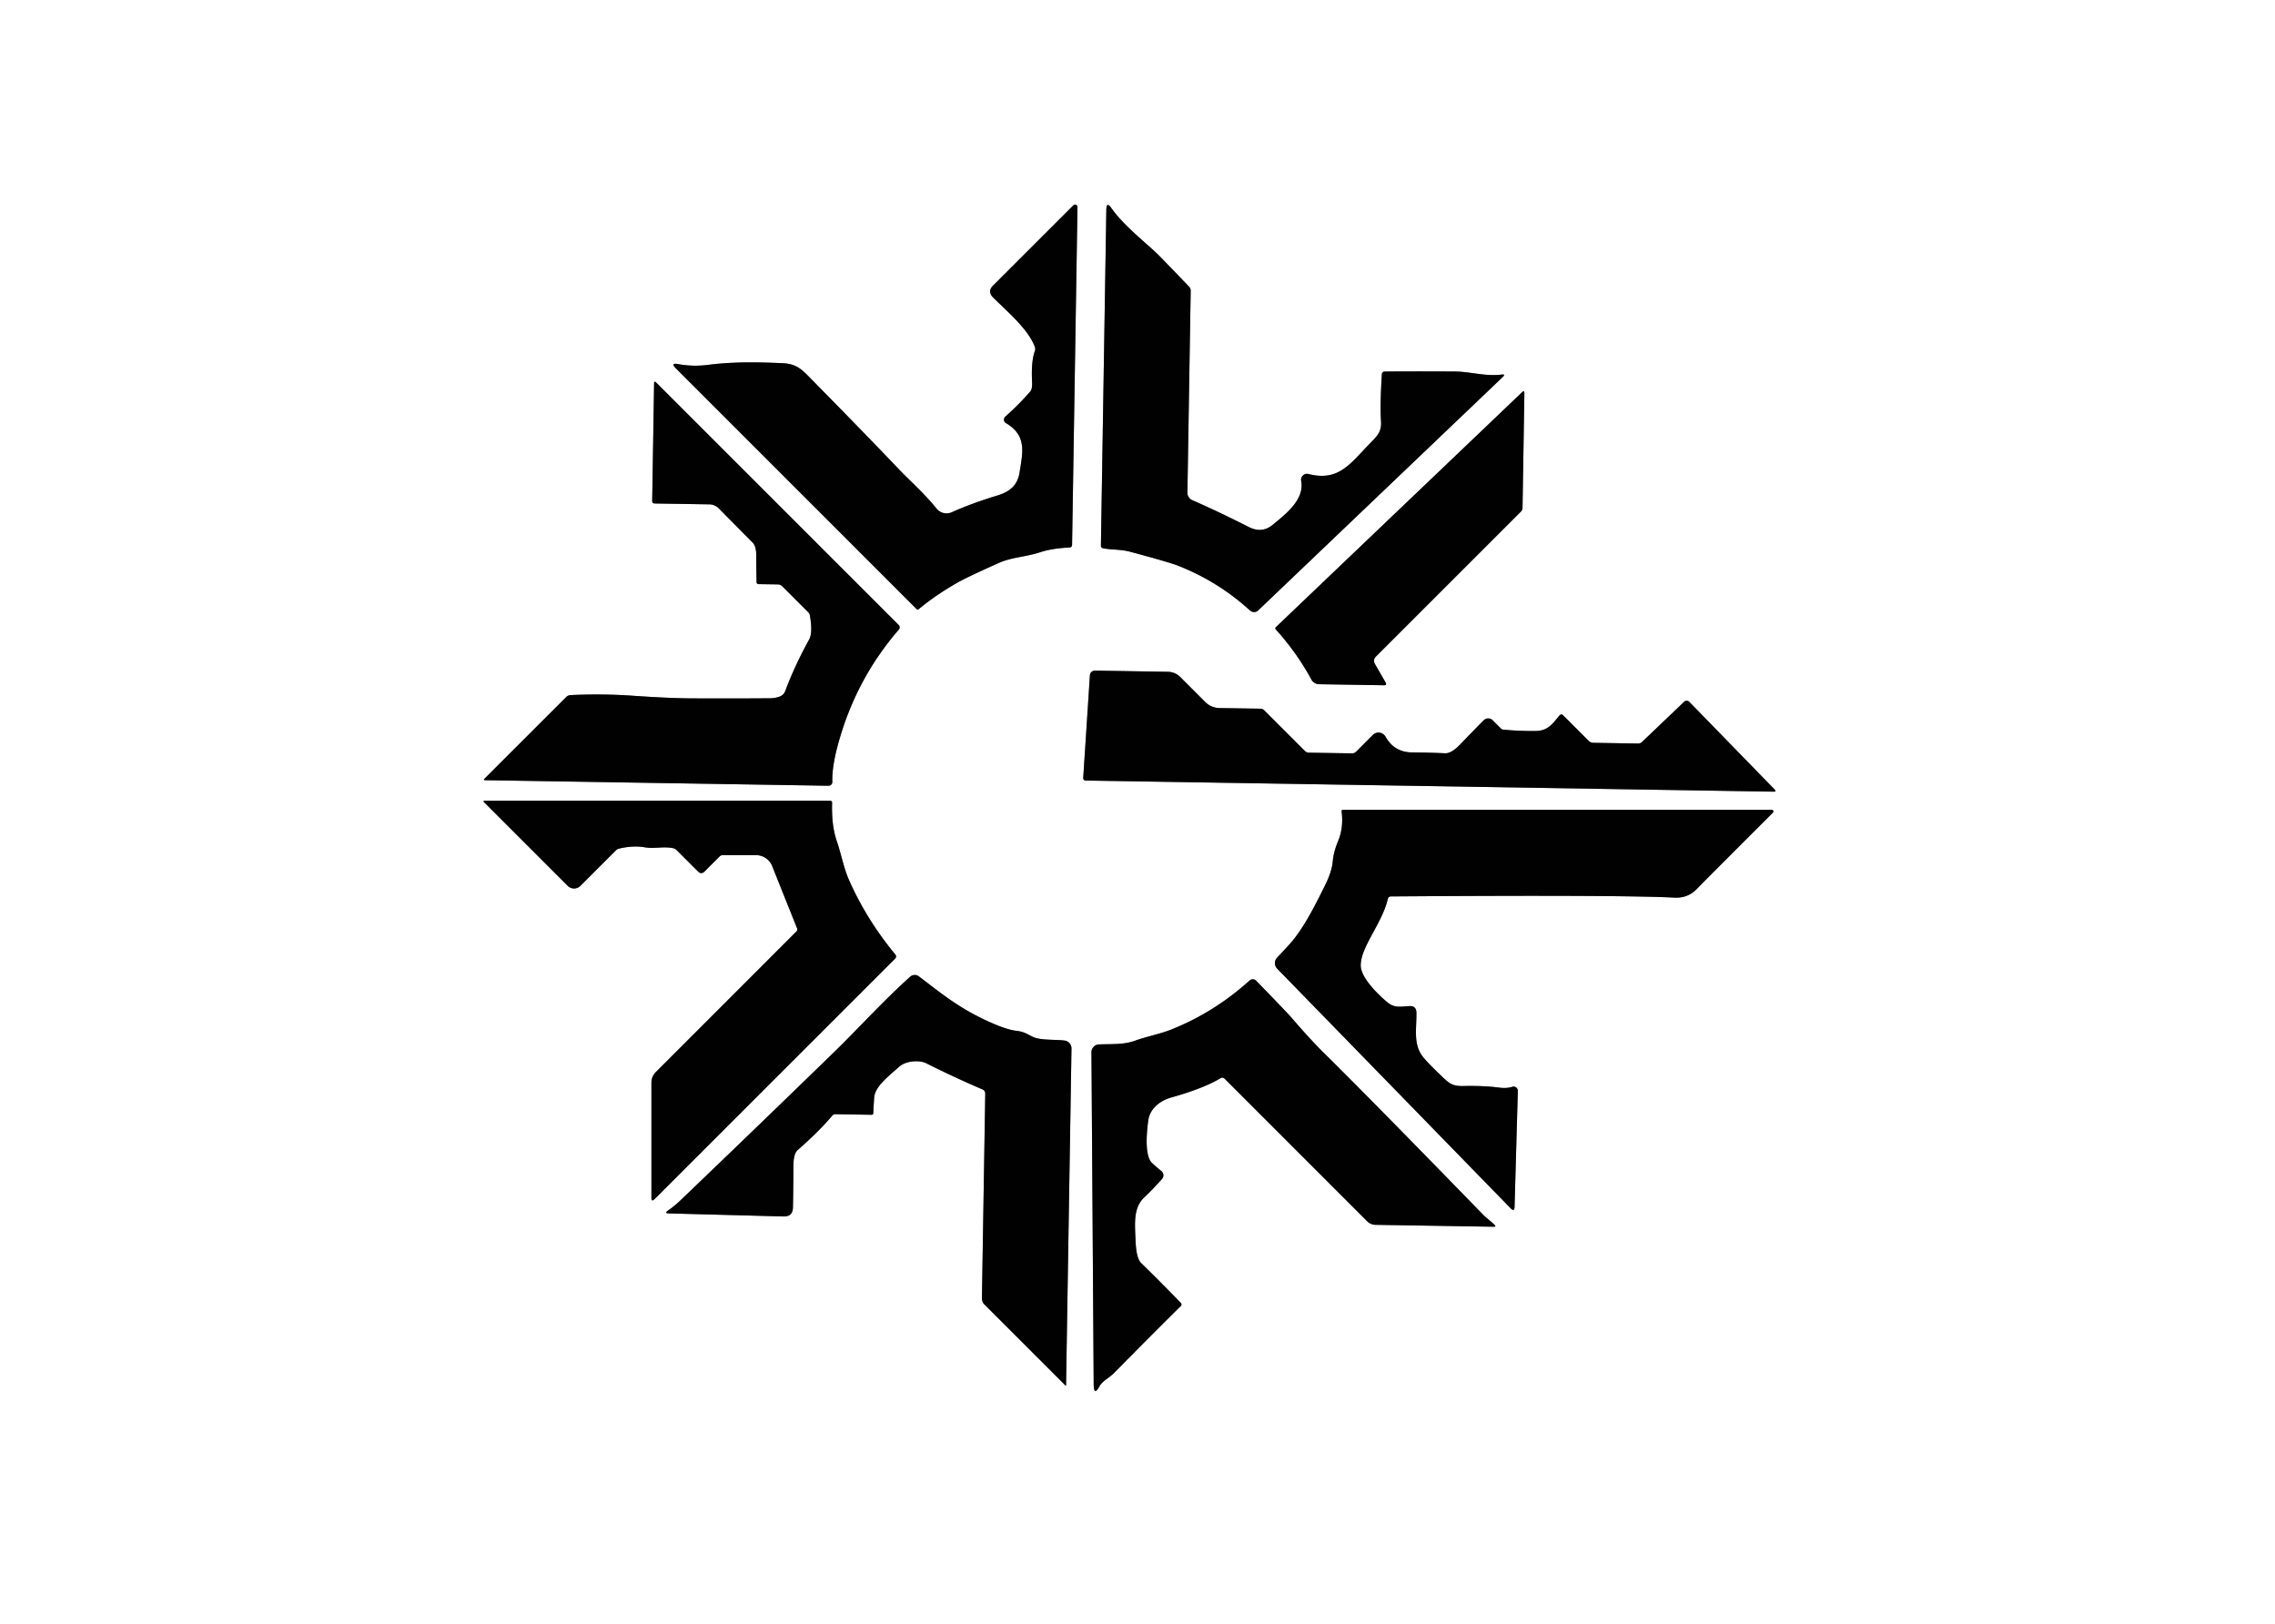 <svg viewBox="0.00 0.00 500.00 357.00" version="1.1" xmlns="http://www.w3.org/2000/svg">
<rect x="0.00" y="0.00" width="500.00" height="357.00" fill="#333333" stroke="none"/>
<g stroke-linecap="butt" fill="none" stroke-width="2.00">
<path d="M 260.97 108.32
  L 261.69 63.92
  Q 261.70 63.39 261.33 63.01
  Q 255.75 57.21 254.96 56.41
  C 252.24 53.63 247.23 49.94 244.26 45.75
  Q 243.18 44.22 243.15 46.09
  L 241.96 119.95
  Q 241.95 120.41 242.41 120.51
  C 244.51 120.94 246.14 120.69 248.46 121.31
  Q 256.94 123.58 258.95 124.37
  Q 267.82 127.88 274.72 134.20
  A 1.33 1.33 0.0 0 0 276.53 134.18
  L 330.29 82.86
  Q 330.95 82.23 330.04 82.34
  C 326.40 82.79 323.17 81.69 319.72 81.67
  Q 309.74 81.62 304.28 81.68
  A 0.58 0.58 0.0 0 0 303.71 82.23
  Q 303.28 89.15 303.52 92.56
  C 303.70 95.00 302.59 95.94 300.90 97.67
  C 296.73 101.95 294.20 105.89 287.58 104.20
  A 1.31 1.31 0.0 0 0 285.97 105.70
  C 286.72 109.74 282.86 112.80 279.65 115.42
  Q 277.33 117.30 274.46 115.85
  Q 267.82 112.48 262.01 109.94
  A 1.75 1.73 12.6 0 1 260.97 108.32" stroke="#808080"></path>
<path d="M 227.44 77.16
  Q 226.61 79.47 226.83 83.82
  Q 226.91 85.50 226.47 86.01
  Q 224.09 88.78 220.94 91.60
  A 0.88 0.87 39.2 0 0 221.09 93.01
  C 225.72 95.74 224.79 99.41 224.08 103.86
  C 223.61 106.86 221.74 108.16 219.16 108.94
  Q 213.54 110.65 209.20 112.60
  A 2.84 2.83 -31.3 0 1 205.81 111.78
  C 203.29 108.61 199.63 105.33 197.83 103.44
  Q 189.76 94.96 177.37 82.39
  C 175.51 80.51 174.21 79.93 171.79 79.83
  C 167.02 79.63 161.35 79.47 155.69 80.20
  Q 152.24 80.64 149.06 80.04
  Q 147.27 79.70 148.56 80.99
  L 201.44 133.88
  Q 201.67 134.11 201.92 133.90
  Q 205.82 130.67 210.68 127.94
  Q 212.69 126.81 219.51 123.75
  C 222.39 122.47 225.49 122.43 228.63 121.39
  Q 231.19 120.54 235.01 120.36
  Q 235.61 120.33 235.62 119.74
  L 236.81 45.51
  A 0.53 0.53 0.0 0 0 235.91 45.13
  L 218.26 62.77
  Q 216.95 64.09 218.27 65.40
  C 221.33 68.46 225.96 72.30 227.43 76.23
  Q 227.61 76.70 227.44 77.16" stroke="#808080"></path>
<path d="M 171.26 153.16
  Q 170.28 153.49 169.25 153.50
  Q 160.47 153.57 151.70 153.52
  Q 146.75 153.48 138.86 152.93
  Q 132.46 152.49 125.43 152.80
  A 1.47 1.46 21.0 0 0 124.43 153.24
  L 106.51 171.15
  Q 106.16 171.50 106.66 171.51
  L 182.09 172.73
  A 0.83 0.83 0.0 0 0 182.93 171.88
  Q 182.83 168.67 184.11 163.89
  Q 187.97 149.45 197.54 138.41
  A 0.75 0.75 0.0 0 0 197.51 137.39
  L 144.10 83.98
  A 0.20 0.20 0.0 0 0 143.76 84.12
  L 143.34 110.10
  Q 143.33 110.67 143.90 110.68
  L 155.92 110.87
  A 2.95 2.94 68.4 0 1 157.99 111.77
  Q 158.87 112.67 165.43 119.29
  Q 166.28 120.15 166.21 122.56
  Q 166.19 123.42 166.28 127.95
  Q 166.29 128.40 166.75 128.41
  L 170.93 128.47
  Q 171.54 128.48 171.97 128.92
  L 177.65 134.60
  Q 177.92 134.86 177.99 135.24
  Q 178.67 139.07 177.83 140.59
  Q 174.64 146.38 172.59 151.88
  Q 172.23 152.84 171.26 153.16" stroke="#808080"></path>
<path d="M 302.20 145.99
  Q 301.66 145.07 302.42 144.31
  L 334.29 112.44
  A 1.13 1.11 -22.9 0 0 334.62 111.65
  L 335.03 86.46
  Q 335.04 85.73 334.51 86.23
  L 280.39 137.89
  A 0.33 0.33 0.0 0 0 280.38 138.35
  Q 285.06 143.53 288.20 149.36
  A 2.01 1.98 -13.4 0 0 289.93 150.41
  L 304.16 150.64
  Q 304.88 150.65 304.52 150.02
  L 302.20 145.99" stroke="#808080"></path>
<path d="M 297.12 165.61
  L 287.68 165.46
  Q 287.16 165.45 286.79 165.08
  L 277.84 156.13
  Q 277.51 155.80 277.04 155.79
  L 268.00 155.65
  A 4.48 4.47 -21.9 0 1 264.90 154.33
  L 259.39 148.82
  A 3.90 3.88 67.8 0 0 256.69 147.68
  L 240.66 147.42
  A 1.10 1.10 0.0 0 0 239.54 148.45
  L 238.07 171.02
  A 0.54 0.54 0.0 0 0 238.61 171.59
  L 389.80 174.03
  Q 390.51 174.04 390.01 173.53
  L 371.29 154.30
  A 0.83 0.83 0.0 0 0 370.13 154.28
  L 360.89 163.10
  Q 360.52 163.46 360.00 163.45
  L 350.14 163.29
  A 1.41 1.38 67.2 0 1 349.19 162.89
  L 343.53 157.22
  A 0.52 0.52 0.0 0 0 342.77 157.25
  C 341.04 159.31 340.18 160.69 337.33 160.70
  Q 333.45 160.71 330.34 160.38
  A 0.69 0.68 69.3 0 1 329.91 160.18
  L 328.07 158.34
  A 1.40 1.40 0.0 0 0 326.09 158.34
  Q 324.19 160.24 320.91 163.65
  Q 318.98 165.66 317.59 165.59
  Q 314.01 165.43 310.33 165.40
  Q 306.44 165.37 304.51 161.94
  A 1.77 1.77 0.0 0 0 301.72 161.56
  L 298.05 165.24
  Q 297.66 165.62 297.12 165.61" stroke="#808080"></path>
<path d="M 136.04 186.55
  Q 139.16 185.81 141.77 186.27
  C 143.82 186.62 145.79 186.02 147.86 186.44
  Q 148.38 186.54 148.75 186.92
  L 153.51 191.67
  A 0.88 0.88 0.0 0 0 154.75 191.67
  L 158.14 188.28
  Q 158.43 187.99 158.84 187.99
  L 166.20 187.99
  A 3.78 3.76 79.1 0 1 169.70 190.37
  L 175.18 204.07
  A 0.64 0.64 0.0 0 1 175.03 204.77
  L 144.18 235.63
  Q 143.17 236.63 143.17 238.05
  L 143.17 263.30
  Q 143.17 264.28 143.87 263.59
  L 196.75 210.71
  A 0.64 0.64 0.0 0 0 196.79 209.85
  Q 190.38 202.08 186.52 193.28
  C 185.44 190.81 184.81 187.51 183.94 184.99
  C 182.91 182.03 182.81 178.93 182.88 176.46
  A 0.43 0.42 1.3 0 0 182.45 176.02
  L 106.58 176.02
  Q 106.06 176.02 106.43 176.39
  L 124.78 194.74
  A 1.97 1.97 0.0 0 0 127.56 194.74
  L 135.37 186.93
  A 1.36 1.35 -74.2 0 1 136.04 186.55" stroke="#808080"></path>
<path d="M 305.67 197.06
  Q 355.93 196.70 368.02 197.32
  Q 370.95 197.47 372.92 195.42
  Q 374.26 194.03 389.65 178.65
  A 0.37 0.37 0.0 0 0 389.39 178.02
  L 295.19 178.02
  Q 294.81 178.02 294.86 178.40
  Q 295.32 181.95 294.08 184.91
  Q 293.10 187.27 292.92 189.30
  Q 292.72 191.66 291.10 194.87
  C 289.20 198.66 286.58 204.06 283.42 207.57
  Q 282.31 208.79 280.67 210.54
  A 1.74 1.74 0.0 0 0 280.70 212.94
  L 332.02 265.63
  Q 332.84 266.47 332.87 265.29
  L 333.59 239.82
  A 0.94 0.93 81.4 0 0 332.36 238.91
  Q 331.13 239.31 329.51 239.09
  Q 326.10 238.64 321.54 238.74
  C 319.15 238.79 318.43 238.11 316.63 236.37
  Q 313.13 233.01 312.39 231.86
  C 310.65 229.13 311.34 226.13 311.30 222.63
  Q 311.28 221.08 309.73 221.17
  C 307.55 221.31 306.41 221.60 304.82 220.25
  C 302.86 218.60 299.10 214.96 299.06 212.27
  C 299.00 208.19 303.81 202.95 305.01 197.60
  A 0.69 0.69 0.0 0 1 305.67 197.06" stroke="#808080"></path>
<path d="M 216.54 240.41
  L 215.81 285.39
  Q 215.80 286.20 216.37 286.77
  L 234.11 304.51
  Q 234.30 304.69 234.30 304.43
  L 235.49 230.51
  A 1.75 1.75 0.0 0 0 233.96 228.74
  C 231.98 228.48 228.72 228.74 227.03 227.94
  C 225.59 227.26 225.12 226.80 223.29 226.59
  Q 221.05 226.33 216.69 224.30
  C 210.54 221.43 206.82 218.34 201.96 214.64
  A 1.51 1.51 0.0 0 0 200.03 214.72
  C 194.32 219.82 188.20 226.54 183.76 230.85
  Q 166.80 247.35 149.71 263.72
  Q 148.26 265.11 146.82 266.11
  Q 145.94 266.71 147.01 266.74
  L 172.22 267.41
  Q 174.22 267.46 174.27 265.46
  Q 174.34 262.72 174.38 256.13
  Q 174.40 253.62 175.32 252.81
  Q 180.10 248.61 182.92 245.24
  A 0.84 0.83 -69.6 0 1 183.59 244.93
  L 191.55 245.06
  Q 191.91 245.06 191.93 244.69
  Q 191.95 243.97 192.12 241.33
  C 192.29 238.81 195.27 236.62 197.60 234.51
  C 199.16 233.11 202.16 233.03 203.51 233.71
  Q 209.75 236.84 215.93 239.48
  A 0.99 0.99 0.0 0 1 216.54 240.41" stroke="#808080"></path>
<path d="M 269.17 237.15
  L 300.49 268.48
  A 2.63 2.63 0.0 0 0 302.30 269.25
  L 328.32 269.67
  Q 328.87 269.68 328.49 269.28
  C 327.71 268.48 326.70 267.79 326.00 267.07
  Q 301.39 241.75 291.08 231.58
  Q 287.91 228.45 283.88 223.75
  Q 282.79 222.49 276.08 215.59
  A 1.04 1.03 46.8 0 0 274.64 215.54
  Q 266.75 222.65 257.24 226.39
  C 254.93 227.30 251.65 227.96 249.47 228.77
  C 246.98 229.69 244.32 229.48 241.53 229.59
  A 1.72 1.71 -1.4 0 0 239.88 231.31
  L 240.37 304.25
  Q 240.39 307.05 241.66 304.71
  C 242.25 303.62 243.92 302.78 244.84 301.83
  Q 254.02 292.51 259.53 287.09
  A 0.47 0.47 0.0 0 0 259.53 286.42
  Q 254.67 281.42 250.81 277.66
  Q 249.74 276.61 249.59 273.00
  C 249.43 269.06 249.00 265.57 251.48 263.23
  Q 253.20 261.61 255.38 259.18
  A 1.23 1.22 39.3 0 0 255.20 257.39
  Q 254.28 256.68 253.17 255.63
  C 251.46 254.01 252.07 248.40 252.37 246.28
  C 252.74 243.61 255.09 241.92 257.34 241.28
  Q 264.47 239.28 268.21 237.04
  Q 268.73 236.72 269.17 237.15" stroke="#808080"></path>
</g>
<path d="M 500.00 0.00
  L 500.00 357.00
  L 0.00 357.00
  L 0.00 0.00
  L 500.00 0.00
  Z
  M 260.97 108.32
  L 261.69 63.92
  Q 261.70 63.39 261.33 63.01
  Q 255.75 57.21 254.96 56.41
  C 252.24 53.63 247.23 49.94 244.26 45.75
  Q 243.18 44.22 243.15 46.09
  L 241.96 119.95
  Q 241.95 120.41 242.41 120.51
  C 244.51 120.94 246.14 120.69 248.46 121.31
  Q 256.94 123.58 258.95 124.37
  Q 267.82 127.88 274.72 134.20
  A 1.33 1.33 0.0 0 0 276.53 134.18
  L 330.29 82.86
  Q 330.95 82.23 330.04 82.34
  C 326.40 82.79 323.17 81.69 319.72 81.67
  Q 309.74 81.62 304.28 81.68
  A 0.58 0.58 0.0 0 0 303.71 82.23
  Q 303.28 89.15 303.52 92.56
  C 303.70 95.00 302.59 95.94 300.90 97.67
  C 296.73 101.95 294.20 105.89 287.58 104.20
  A 1.31 1.31 0.0 0 0 285.97 105.70
  C 286.72 109.74 282.86 112.80 279.65 115.42
  Q 277.33 117.30 274.46 115.85
  Q 267.82 112.48 262.01 109.94
  A 1.75 1.73 12.6 0 1 260.97 108.32
  Z
  M 227.44 77.16
  Q 226.61 79.47 226.83 83.82
  Q 226.91 85.50 226.47 86.01
  Q 224.09 88.78 220.94 91.60
  A 0.88 0.87 39.2 0 0 221.09 93.01
  C 225.72 95.74 224.79 99.41 224.08 103.86
  C 223.61 106.86 221.74 108.16 219.16 108.94
  Q 213.54 110.65 209.20 112.60
  A 2.84 2.83 -31.3 0 1 205.81 111.78
  C 203.29 108.61 199.63 105.33 197.83 103.44
  Q 189.76 94.96 177.37 82.39
  C 175.51 80.51 174.21 79.93 171.79 79.83
  C 167.02 79.63 161.35 79.47 155.69 80.20
  Q 152.24 80.64 149.06 80.04
  Q 147.27 79.70 148.56 80.99
  L 201.44 133.88
  Q 201.67 134.11 201.92 133.90
  Q 205.82 130.67 210.68 127.94
  Q 212.69 126.81 219.51 123.75
  C 222.39 122.47 225.49 122.43 228.63 121.39
  Q 231.19 120.54 235.01 120.36
  Q 235.61 120.33 235.62 119.74
  L 236.81 45.51
  A 0.53 0.53 0.0 0 0 235.91 45.13
  L 218.26 62.77
  Q 216.95 64.09 218.27 65.40
  C 221.33 68.46 225.96 72.30 227.43 76.23
  Q 227.61 76.70 227.44 77.16
  Z
  M 171.26 153.16
  Q 170.28 153.49 169.25 153.50
  Q 160.47 153.57 151.70 153.52
  Q 146.75 153.48 138.86 152.93
  Q 132.46 152.49 125.43 152.80
  A 1.47 1.46 21.0 0 0 124.43 153.24
  L 106.51 171.15
  Q 106.16 171.50 106.66 171.51
  L 182.09 172.73
  A 0.83 0.83 0.0 0 0 182.93 171.88
  Q 182.83 168.67 184.11 163.89
  Q 187.97 149.45 197.54 138.41
  A 0.75 0.75 0.0 0 0 197.51 137.39
  L 144.10 83.98
  A 0.20 0.20 0.0 0 0 143.76 84.12
  L 143.34 110.10
  Q 143.33 110.67 143.90 110.68
  L 155.92 110.87
  A 2.95 2.94 68.4 0 1 157.99 111.77
  Q 158.87 112.67 165.43 119.29
  Q 166.28 120.15 166.21 122.56
  Q 166.19 123.42 166.28 127.95
  Q 166.29 128.40 166.75 128.41
  L 170.93 128.47
  Q 171.54 128.48 171.97 128.92
  L 177.65 134.60
  Q 177.92 134.86 177.99 135.24
  Q 178.67 139.07 177.83 140.59
  Q 174.64 146.38 172.59 151.88
  Q 172.23 152.84 171.26 153.16
  Z
  M 302.20 145.99
  Q 301.66 145.07 302.42 144.31
  L 334.29 112.44
  A 1.13 1.11 -22.9 0 0 334.62 111.65
  L 335.03 86.46
  Q 335.04 85.73 334.51 86.23
  L 280.39 137.89
  A 0.33 0.33 0.0 0 0 280.38 138.35
  Q 285.06 143.53 288.20 149.36
  A 2.01 1.98 -13.4 0 0 289.93 150.41
  L 304.16 150.64
  Q 304.88 150.65 304.52 150.02
  L 302.20 145.99
  Z
  M 297.12 165.61
  L 287.68 165.46
  Q 287.16 165.45 286.79 165.08
  L 277.84 156.13
  Q 277.51 155.80 277.04 155.79
  L 268.00 155.65
  A 4.48 4.47 -21.9 0 1 264.90 154.33
  L 259.39 148.82
  A 3.90 3.88 67.8 0 0 256.69 147.68
  L 240.66 147.42
  A 1.10 1.10 0.0 0 0 239.54 148.45
  L 238.07 171.02
  A 0.54 0.54 0.0 0 0 238.61 171.59
  L 389.80 174.03
  Q 390.51 174.04 390.01 173.53
  L 371.29 154.30
  A 0.83 0.83 0.0 0 0 370.13 154.28
  L 360.89 163.10
  Q 360.52 163.46 360.00 163.45
  L 350.14 163.29
  A 1.41 1.38 67.2 0 1 349.19 162.89
  L 343.53 157.22
  A 0.52 0.52 0.0 0 0 342.77 157.25
  C 341.04 159.31 340.18 160.69 337.33 160.70
  Q 333.45 160.71 330.34 160.38
  A 0.69 0.68 69.3 0 1 329.91 160.18
  L 328.07 158.34
  A 1.40 1.40 0.0 0 0 326.09 158.34
  Q 324.19 160.24 320.91 163.65
  Q 318.98 165.66 317.59 165.59
  Q 314.01 165.43 310.33 165.40
  Q 306.44 165.37 304.51 161.94
  A 1.77 1.77 0.0 0 0 301.72 161.56
  L 298.05 165.24
  Q 297.66 165.62 297.12 165.61
  Z
  M 136.04 186.55
  Q 139.16 185.81 141.77 186.27
  C 143.82 186.62 145.79 186.02 147.86 186.44
  Q 148.38 186.54 148.75 186.92
  L 153.51 191.67
  A 0.88 0.88 0.0 0 0 154.75 191.67
  L 158.14 188.28
  Q 158.43 187.99 158.84 187.99
  L 166.20 187.99
  A 3.78 3.76 79.1 0 1 169.70 190.37
  L 175.18 204.07
  A 0.64 0.64 0.0 0 1 175.03 204.77
  L 144.18 235.63
  Q 143.17 236.63 143.17 238.05
  L 143.17 263.30
  Q 143.17 264.28 143.87 263.59
  L 196.75 210.71
  A 0.64 0.64 0.0 0 0 196.79 209.85
  Q 190.38 202.08 186.52 193.28
  C 185.44 190.81 184.81 187.51 183.94 184.99
  C 182.91 182.03 182.81 178.93 182.88 176.46
  A 0.43 0.42 1.3 0 0 182.45 176.02
  L 106.58 176.02
  Q 106.06 176.02 106.43 176.39
  L 124.78 194.74
  A 1.97 1.97 0.0 0 0 127.56 194.74
  L 135.37 186.93
  A 1.36 1.35 -74.2 0 1 136.04 186.55
  Z
  M 305.67 197.06
  Q 355.93 196.70 368.02 197.32
  Q 370.95 197.47 372.92 195.42
  Q 374.26 194.03 389.65 178.65
  A 0.37 0.37 0.0 0 0 389.39 178.02
  L 295.19 178.02
  Q 294.81 178.02 294.86 178.40
  Q 295.32 181.95 294.08 184.91
  Q 293.10 187.27 292.92 189.30
  Q 292.72 191.66 291.10 194.87
  C 289.20 198.66 286.58 204.06 283.42 207.57
  Q 282.31 208.79 280.67 210.54
  A 1.74 1.74 0.0 0 0 280.70 212.94
  L 332.02 265.63
  Q 332.84 266.47 332.87 265.29
  L 333.59 239.82
  A 0.94 0.93 81.4 0 0 332.36 238.91
  Q 331.13 239.31 329.51 239.09
  Q 326.10 238.64 321.54 238.74
  C 319.15 238.79 318.43 238.11 316.63 236.37
  Q 313.13 233.01 312.39 231.86
  C 310.65 229.13 311.34 226.13 311.30 222.63
  Q 311.28 221.08 309.73 221.17
  C 307.55 221.31 306.41 221.60 304.82 220.25
  C 302.86 218.60 299.10 214.96 299.06 212.27
  C 299.00 208.19 303.81 202.95 305.01 197.60
  A 0.69 0.69 0.0 0 1 305.67 197.06
  Z
  M 216.54 240.41
  L 215.81 285.39
  Q 215.80 286.20 216.37 286.77
  L 234.11 304.51
  Q 234.30 304.69 234.30 304.43
  L 235.49 230.51
  A 1.75 1.75 0.0 0 0 233.96 228.74
  C 231.98 228.48 228.72 228.74 227.03 227.94
  C 225.59 227.26 225.12 226.80 223.29 226.59
  Q 221.05 226.33 216.69 224.30
  C 210.54 221.43 206.82 218.34 201.96 214.64
  A 1.51 1.51 0.0 0 0 200.03 214.72
  C 194.32 219.82 188.20 226.54 183.76 230.85
  Q 166.80 247.35 149.71 263.72
  Q 148.26 265.11 146.82 266.11
  Q 145.94 266.71 147.01 266.74
  L 172.22 267.41
  Q 174.22 267.46 174.27 265.46
  Q 174.34 262.72 174.38 256.13
  Q 174.40 253.62 175.32 252.81
  Q 180.10 248.61 182.92 245.24
  A 0.84 0.83 -69.6 0 1 183.59 244.93
  L 191.55 245.06
  Q 191.91 245.06 191.93 244.69
  Q 191.95 243.97 192.12 241.33
  C 192.29 238.81 195.27 236.62 197.60 234.51
  C 199.16 233.11 202.16 233.03 203.51 233.71
  Q 209.75 236.84 215.93 239.48
  A 0.99 0.99 0.0 0 1 216.54 240.41
  Z
  M 269.17 237.15
  L 300.49 268.48
  A 2.63 2.63 0.0 0 0 302.30 269.25
  L 328.32 269.67
  Q 328.87 269.68 328.49 269.28
  C 327.71 268.48 326.70 267.79 326.00 267.07
  Q 301.39 241.75 291.08 231.58
  Q 287.91 228.45 283.88 223.75
  Q 282.79 222.49 276.08 215.59
  A 1.04 1.03 46.8 0 0 274.64 215.54
  Q 266.75 222.65 257.24 226.39
  C 254.93 227.30 251.65 227.96 249.47 228.77
  C 246.98 229.69 244.32 229.48 241.53 229.59
  A 1.72 1.71 -1.4 0 0 239.88 231.31
  L 240.37 304.25
  Q 240.39 307.05 241.66 304.71
  C 242.25 303.62 243.92 302.78 244.84 301.83
  Q 254.02 292.51 259.53 287.09
  A 0.47 0.47 0.0 0 0 259.53 286.42
  Q 254.67 281.42 250.81 277.66
  Q 249.74 276.61 249.59 273.00
  C 249.43 269.06 249.00 265.57 251.48 263.23
  Q 253.20 261.61 255.38 259.18
  A 1.23 1.22 39.3 0 0 255.20 257.39
  Q 254.28 256.68 253.17 255.63
  C 251.46 254.01 252.07 248.40 252.37 246.28
  C 252.74 243.61 255.09 241.92 257.34 241.28
  Q 264.47 239.28 268.21 237.04
  Q 268.73 236.72 269.17 237.15
  Z" fill="#ffffff"></path>
<path d="M 260.97 108.32
  A 1.75 1.73 12.6 0 0 262.01 109.94
  Q 267.82 112.48 274.46 115.85
  Q 277.33 117.30 279.65 115.42
  C 282.86 112.80 286.72 109.74 285.97 105.70
  A 1.31 1.31 0.0 0 1 287.58 104.20
  C 294.20 105.89 296.73 101.95 300.90 97.67
  C 302.59 95.94 303.70 95.00 303.52 92.56
  Q 303.28 89.15 303.71 82.23
  A 0.58 0.58 0.0 0 1 304.28 81.68
  Q 309.74 81.62 319.72 81.67
  C 323.17 81.69 326.40 82.79 330.04 82.34
  Q 330.95 82.23 330.29 82.86
  L 276.53 134.18
  A 1.33 1.33 0.0 0 1 274.72 134.20
  Q 267.82 127.88 258.95 124.37
  Q 256.94 123.58 248.46 121.31
  C 246.14 120.69 244.51 120.94 242.41 120.51
  Q 241.95 120.41 241.96 119.95
  L 243.15 46.09
  Q 243.18 44.22 244.26 45.75
  C 247.23 49.94 252.24 53.63 254.96 56.41
  Q 255.75 57.21 261.33 63.01
  Q 261.70 63.39 261.69 63.92
  L 260.97 108.32
  Z" fill="#010101"></path>
<path d="M 227.43 76.23
  C 225.96 72.30 221.33 68.46 218.27 65.40
  Q 216.95 64.09 218.26 62.77
  L 235.91 45.13
  A 0.53 0.53 0.0 0 1 236.81 45.51
  L 235.62 119.74
  Q 235.61 120.33 235.01 120.36
  Q 231.19 120.54 228.63 121.39
  C 225.49 122.43 222.39 122.47 219.51 123.75
  Q 212.69 126.81 210.68 127.94
  Q 205.82 130.67 201.92 133.90
  Q 201.67 134.11 201.44 133.88
  L 148.56 80.99
  Q 147.27 79.70 149.06 80.04
  Q 152.24 80.64 155.69 80.20
  C 161.35 79.47 167.02 79.63 171.79 79.83
  C 174.21 79.93 175.51 80.51 177.37 82.39
  Q 189.76 94.96 197.83 103.44
  C 199.63 105.33 203.29 108.61 205.81 111.78
  A 2.84 2.83 -31.3 0 0 209.20 112.60
  Q 213.54 110.65 219.16 108.94
  C 221.74 108.16 223.61 106.86 224.08 103.86
  C 224.79 99.41 225.72 95.74 221.09 93.01
  A 0.88 0.87 39.2 0 1 220.94 91.60
  Q 224.09 88.78 226.47 86.01
  Q 226.91 85.50 226.83 83.82
  Q 226.61 79.47 227.44 77.16
  Q 227.61 76.70 227.43 76.23
  Z" fill="#010101"></path>
<path d="M 171.26 153.16
  Q 172.23 152.84 172.59 151.88
  Q 174.64 146.38 177.83 140.59
  Q 178.67 139.07 177.99 135.24
  Q 177.92 134.86 177.65 134.60
  L 171.97 128.92
  Q 171.54 128.48 170.93 128.47
  L 166.75 128.41
  Q 166.29 128.40 166.28 127.95
  Q 166.19 123.42 166.21 122.56
  Q 166.28 120.15 165.43 119.29
  Q 158.87 112.67 157.99 111.77
  A 2.95 2.94 68.4 0 0 155.92 110.87
  L 143.90 110.68
  Q 143.33 110.67 143.34 110.10
  L 143.76 84.12
  A 0.20 0.20 0.0 0 1 144.10 83.98
  L 197.51 137.39
  A 0.75 0.75 0.0 0 1 197.54 138.41
  Q 187.97 149.45 184.11 163.89
  Q 182.83 168.67 182.93 171.88
  A 0.83 0.83 0.0 0 1 182.09 172.73
  L 106.66 171.51
  Q 106.16 171.50 106.51 171.15
  L 124.43 153.24
  A 1.47 1.46 21.0 0 1 125.43 152.80
  Q 132.46 152.49 138.86 152.93
  Q 146.75 153.48 151.70 153.52
  Q 160.47 153.57 169.25 153.50
  Q 170.28 153.49 171.26 153.16
  Z" fill="#010101"></path>
<path d="M 302.20 145.99
  L 304.52 150.02
  Q 304.88 150.65 304.16 150.64
  L 289.93 150.41
  A 2.01 1.98 -13.4 0 1 288.20 149.36
  Q 285.06 143.53 280.38 138.35
  A 0.33 0.33 0.0 0 1 280.39 137.89
  L 334.51 86.23
  Q 335.04 85.73 335.03 86.46
  L 334.62 111.65
  A 1.13 1.11 -22.9 0 1 334.29 112.44
  L 302.42 144.31
  Q 301.66 145.07 302.20 145.99
  Z" fill="#010101"></path>
<path d="M 298.05 165.24
  L 301.72 161.56
  A 1.77 1.77 0.0 0 1 304.51 161.94
  Q 306.44 165.37 310.33 165.40
  Q 314.01 165.43 317.59 165.59
  Q 318.98 165.66 320.91 163.65
  Q 324.19 160.24 326.09 158.34
  A 1.40 1.40 0.0 0 1 328.07 158.34
  L 329.91 160.18
  A 0.69 0.68 69.3 0 0 330.34 160.38
  Q 333.45 160.71 337.33 160.70
  C 340.18 160.69 341.04 159.31 342.77 157.25
  A 0.52 0.52 0.0 0 1 343.53 157.22
  L 349.19 162.89
  A 1.41 1.38 67.2 0 0 350.14 163.29
  L 360.00 163.45
  Q 360.52 163.46 360.89 163.10
  L 370.13 154.28
  A 0.83 0.83 0.0 0 1 371.29 154.30
  L 390.01 173.53
  Q 390.51 174.04 389.80 174.03
  L 238.61 171.59
  A 0.54 0.54 0.0 0 1 238.07 171.02
  L 239.54 148.45
  A 1.10 1.10 0.0 0 1 240.66 147.42
  L 256.69 147.68
  A 3.90 3.88 67.8 0 1 259.39 148.82
  L 264.90 154.33
  A 4.48 4.47 -21.9 0 0 268.00 155.65
  L 277.04 155.79
  Q 277.51 155.80 277.84 156.13
  L 286.79 165.08
  Q 287.16 165.45 287.68 165.46
  L 297.12 165.61
  Q 297.66 165.62 298.05 165.24
  Z" fill="#010101"></path>
<path d="M 136.04 186.55
  A 1.36 1.35 -74.2 0 0 135.37 186.93
  L 127.56 194.74
  A 1.97 1.97 0.0 0 1 124.78 194.74
  L 106.43 176.39
  Q 106.06 176.02 106.58 176.02
  L 182.45 176.02
  A 0.43 0.42 1.3 0 1 182.88 176.46
  C 182.81 178.93 182.91 182.03 183.94 184.99
  C 184.81 187.51 185.44 190.81 186.52 193.28
  Q 190.38 202.08 196.79 209.85
  A 0.64 0.64 0.0 0 1 196.75 210.71
  L 143.87 263.59
  Q 143.17 264.28 143.17 263.30
  L 143.17 238.05
  Q 143.17 236.63 144.18 235.63
  L 175.03 204.77
  A 0.64 0.64 0.0 0 0 175.18 204.07
  L 169.70 190.37
  A 3.78 3.76 79.1 0 0 166.20 187.99
  L 158.84 187.99
  Q 158.43 187.99 158.14 188.28
  L 154.75 191.67
  A 0.88 0.88 0.0 0 1 153.51 191.67
  L 148.75 186.92
  Q 148.38 186.54 147.86 186.44
  C 145.79 186.02 143.82 186.62 141.77 186.27
  Q 139.16 185.81 136.04 186.55
  Z" fill="#010101"></path>
<path d="M 305.67 197.06
  A 0.69 0.69 0.0 0 0 305.01 197.60
  C 303.81 202.95 299.00 208.19 299.06 212.27
  C 299.10 214.96 302.86 218.60 304.82 220.25
  C 306.41 221.60 307.55 221.31 309.73 221.17
  Q 311.28 221.08 311.30 222.63
  C 311.34 226.13 310.65 229.13 312.39 231.86
  Q 313.13 233.01 316.63 236.37
  C 318.43 238.11 319.15 238.79 321.54 238.74
  Q 326.10 238.64 329.51 239.09
  Q 331.13 239.31 332.36 238.91
  A 0.94 0.93 81.4 0 1 333.59 239.82
  L 332.87 265.29
  Q 332.84 266.47 332.02 265.63
  L 280.70 212.94
  A 1.74 1.74 0.0 0 1 280.67 210.54
  Q 282.31 208.79 283.42 207.57
  C 286.58 204.06 289.20 198.66 291.10 194.87
  Q 292.72 191.66 292.92 189.30
  Q 293.10 187.27 294.08 184.91
  Q 295.32 181.95 294.86 178.40
  Q 294.81 178.02 295.19 178.02
  L 389.39 178.02
  A 0.37 0.37 0.0 0 1 389.65 178.65
  Q 374.26 194.03 372.92 195.42
  Q 370.95 197.47 368.02 197.32
  Q 355.93 196.70 305.67 197.06
  Z" fill="#010101"></path>
<path d="M 216.54 240.41
  A 0.99 0.99 0.0 0 0 215.93 239.48
  Q 209.75 236.84 203.51 233.71
  C 202.16 233.03 199.16 233.11 197.60 234.51
  C 195.27 236.62 192.29 238.81 192.12 241.33
  Q 191.95 243.97 191.93 244.69
  Q 191.91 245.06 191.55 245.06
  L 183.59 244.93
  A 0.84 0.83 -69.6 0 0 182.92 245.24
  Q 180.10 248.61 175.32 252.81
  Q 174.40 253.62 174.38 256.13
  Q 174.34 262.72 174.27 265.46
  Q 174.22 267.46 172.22 267.41
  L 147.01 266.74
  Q 145.94 266.71 146.82 266.11
  Q 148.26 265.11 149.71 263.72
  Q 166.80 247.35 183.76 230.85
  C 188.20 226.54 194.32 219.82 200.03 214.72
  A 1.51 1.51 0.0 0 1 201.96 214.64
  C 206.82 218.34 210.54 221.43 216.69 224.30
  Q 221.05 226.33 223.29 226.59
  C 225.12 226.80 225.59 227.26 227.03 227.94
  C 228.72 228.74 231.98 228.48 233.96 228.74
  A 1.75 1.75 0.0 0 1 235.49 230.51
  L 234.30 304.43
  Q 234.30 304.69 234.11 304.51
  L 216.37 286.77
  Q 215.80 286.20 215.81 285.39
  L 216.54 240.41
  Z" fill="#010101"></path>
<path d="M 268.21 237.04
  Q 264.47 239.28 257.34 241.28
  C 255.09 241.92 252.74 243.61 252.37 246.28
  C 252.07 248.40 251.46 254.01 253.17 255.63
  Q 254.28 256.68 255.20 257.39
  A 1.23 1.22 39.3 0 1 255.38 259.18
  Q 253.20 261.61 251.48 263.23
  C 249.00 265.57 249.43 269.06 249.59 273.00
  Q 249.74 276.61 250.81 277.66
  Q 254.67 281.42 259.53 286.42
  A 0.47 0.47 0.0 0 1 259.53 287.09
  Q 254.02 292.51 244.84 301.83
  C 243.92 302.78 242.25 303.62 241.66 304.71
  Q 240.39 307.05 240.37 304.25
  L 239.88 231.31
  A 1.72 1.71 -1.4 0 1 241.53 229.59
  C 244.32 229.48 246.98 229.69 249.47 228.77
  C 251.65 227.96 254.93 227.30 257.24 226.39
  Q 266.75 222.65 274.64 215.54
  A 1.04 1.03 46.8 0 1 276.08 215.59
  Q 282.79 222.49 283.88 223.75
  Q 287.91 228.45 291.08 231.58
  Q 301.39 241.75 326.00 267.07
  C 326.70 267.79 327.71 268.48 328.49 269.28
  Q 328.87 269.68 328.32 269.67
  L 302.30 269.25
  A 2.63 2.63 0.0 0 1 300.49 268.48
  L 269.17 237.15
  Q 268.73 236.72 268.21 237.04
  Z" fill="#010101"></path>
</svg>
